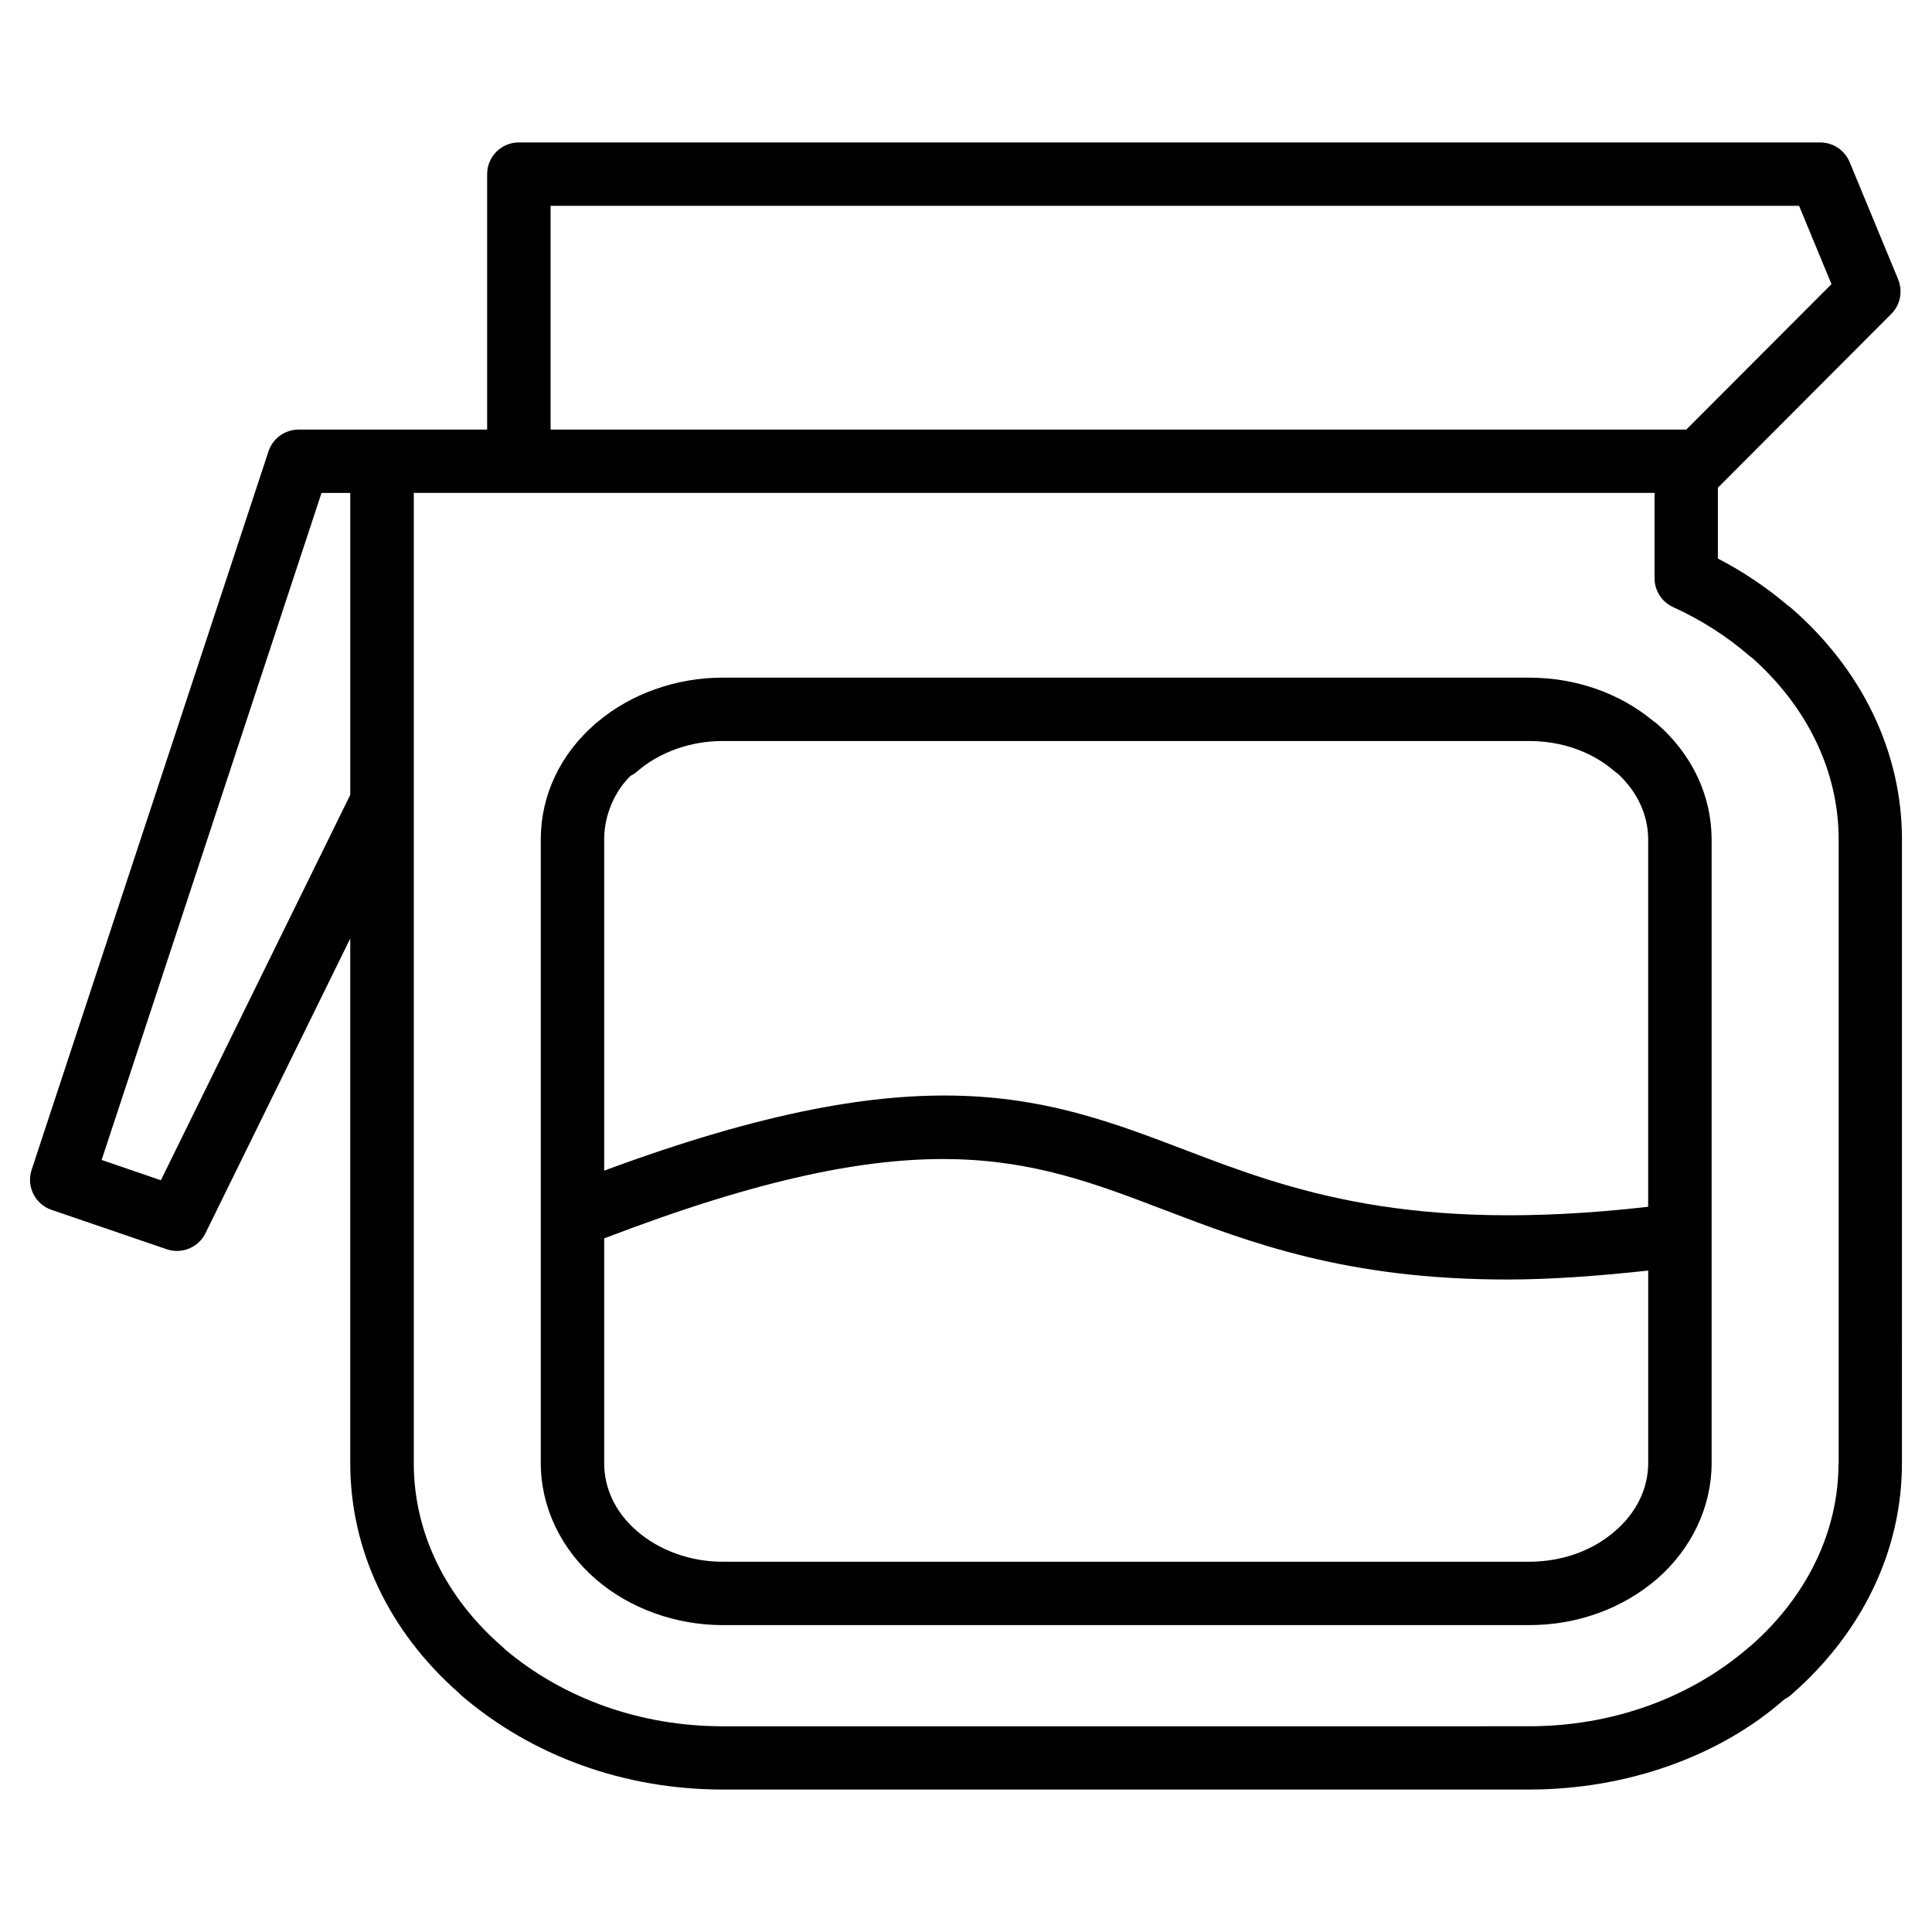<?xml version="1.0" encoding="UTF-8"?>
<!-- Uploaded to: ICON Repo, www.svgrepo.com, Generator: ICON Repo Mixer Tools -->
<svg fill="#000000" width="800px" height="800px" version="1.1" viewBox="144 144 512 512" xmlns="http://www.w3.org/2000/svg">
 <g>
  <path d="m648.04 366.5c0-23.113-10.453-44.945-29.41-61.422-0.293-0.23-0.566-0.461-0.883-0.652-5.582-4.766-11.777-8.922-18.492-12.406v-18.766l45.953-46.055c2.394-2.394 3.106-6.004 1.828-9.152l-12.871-31.113c-1.324-3.129-4.367-5.184-7.766-5.184l-344.9-0.004c-4.641 0-8.398 3.758-8.398 8.398v67.699h-49.961c-3.633 0-6.844 2.332-7.977 5.75l-62.789 190.44c-1.426 4.367 0.902 9.09 5.246 10.578l30.562 10.453c3.988 1.344 8.398-0.441 10.266-4.242l38.375-78.113v139.07c0 22.922 10.18 44.48 28.695 60.793 0.23 0.25 0.461 0.484 0.734 0.715 18.727 16.102 43.305 24.961 69.191 24.961h213.78c25.988 0 50.57-8.859 67.637-23.891 0.629-0.316 1.238-0.715 1.762-1.176 18.957-16.5 29.41-38.309 29.41-61.402zm-27.266-167.96 8.586 20.762-38.477 38.543h-0.02l-300.95-0.004v-59.301zm-434.14 258.24-15.703-5.375 58.273-176.77h7.621v80zm444.59 75.004c0 17.926-8.188 35.035-23.09 48.238-0.23 0.168-0.461 0.355-0.691 0.547-15.574 13.477-36.273 20.906-58.211 20.906l-213.77 0.004c-21.559 0-41.984-7.223-57.582-20.34-0.211-0.211-0.418-0.441-0.629-0.629-15.242-13.141-23.594-30.461-23.594-48.703v-257.18h328.82v22.629c0 3.297 1.93 6.277 4.934 7.641 7.348 3.336 14.273 7.766 20.047 12.785 0.25 0.211 0.504 0.418 0.797 0.586 14.84 13.184 23.008 30.27 23.008 48.219v165.29z"/>
  <path d="m582.17 335.11c-8.922-7.43-20.57-11.523-32.914-11.523l-213.79-0.004c-12.258 0-24.309 4.281-33.145 11.777-0.211 0.125-0.379 0.273-0.523 0.418-9.34 8.102-14.484 18.996-14.484 30.691v165.29c0 11.547 5.289 22.734 14.59 30.754 8.902 7.727 21.141 12.156 33.586 12.156h213.78c12.68 0 24.645-4.324 33.859-12.238 9.195-7.996 14.465-19.164 14.465-30.648v-165.29c0-11.629-5.144-22.523-14.441-30.668-0.316-0.254-0.652-0.484-0.988-0.715zm-271.05 14.484c0.629-0.316 1.238-0.715 1.762-1.176 5.902-5.102 14.109-8.039 22.59-8.039h213.78c8.648 0 16.688 2.856 22.652 8.039 0.25 0.211 0.504 0.418 0.797 0.586 5.227 4.828 8.082 11 8.082 17.465v97.34c-63.332 7.262-94.906-4.43-122.53-14.988-36.84-14.066-68.98-26.156-154.14 5.414v-87.77c-0.02-6.734 3.066-13.113 7.012-16.871zm260.79 200.24c-5.984 5.184-14.043 8.039-22.672 8.039h-213.76c-8.461 0-16.688-2.938-22.715-8.164-5.582-4.809-8.648-11.188-8.648-17.926v-59.598c83.676-32.117 112.27-21.348 148.16-7.66 23.133 8.836 48.598 18.559 91.191 18.559 11.062 0 23.656-0.883 37.324-2.371v51.074c-0.02 6.691-3.086 13.094-8.879 18.047z"/>
 </g>
</svg>